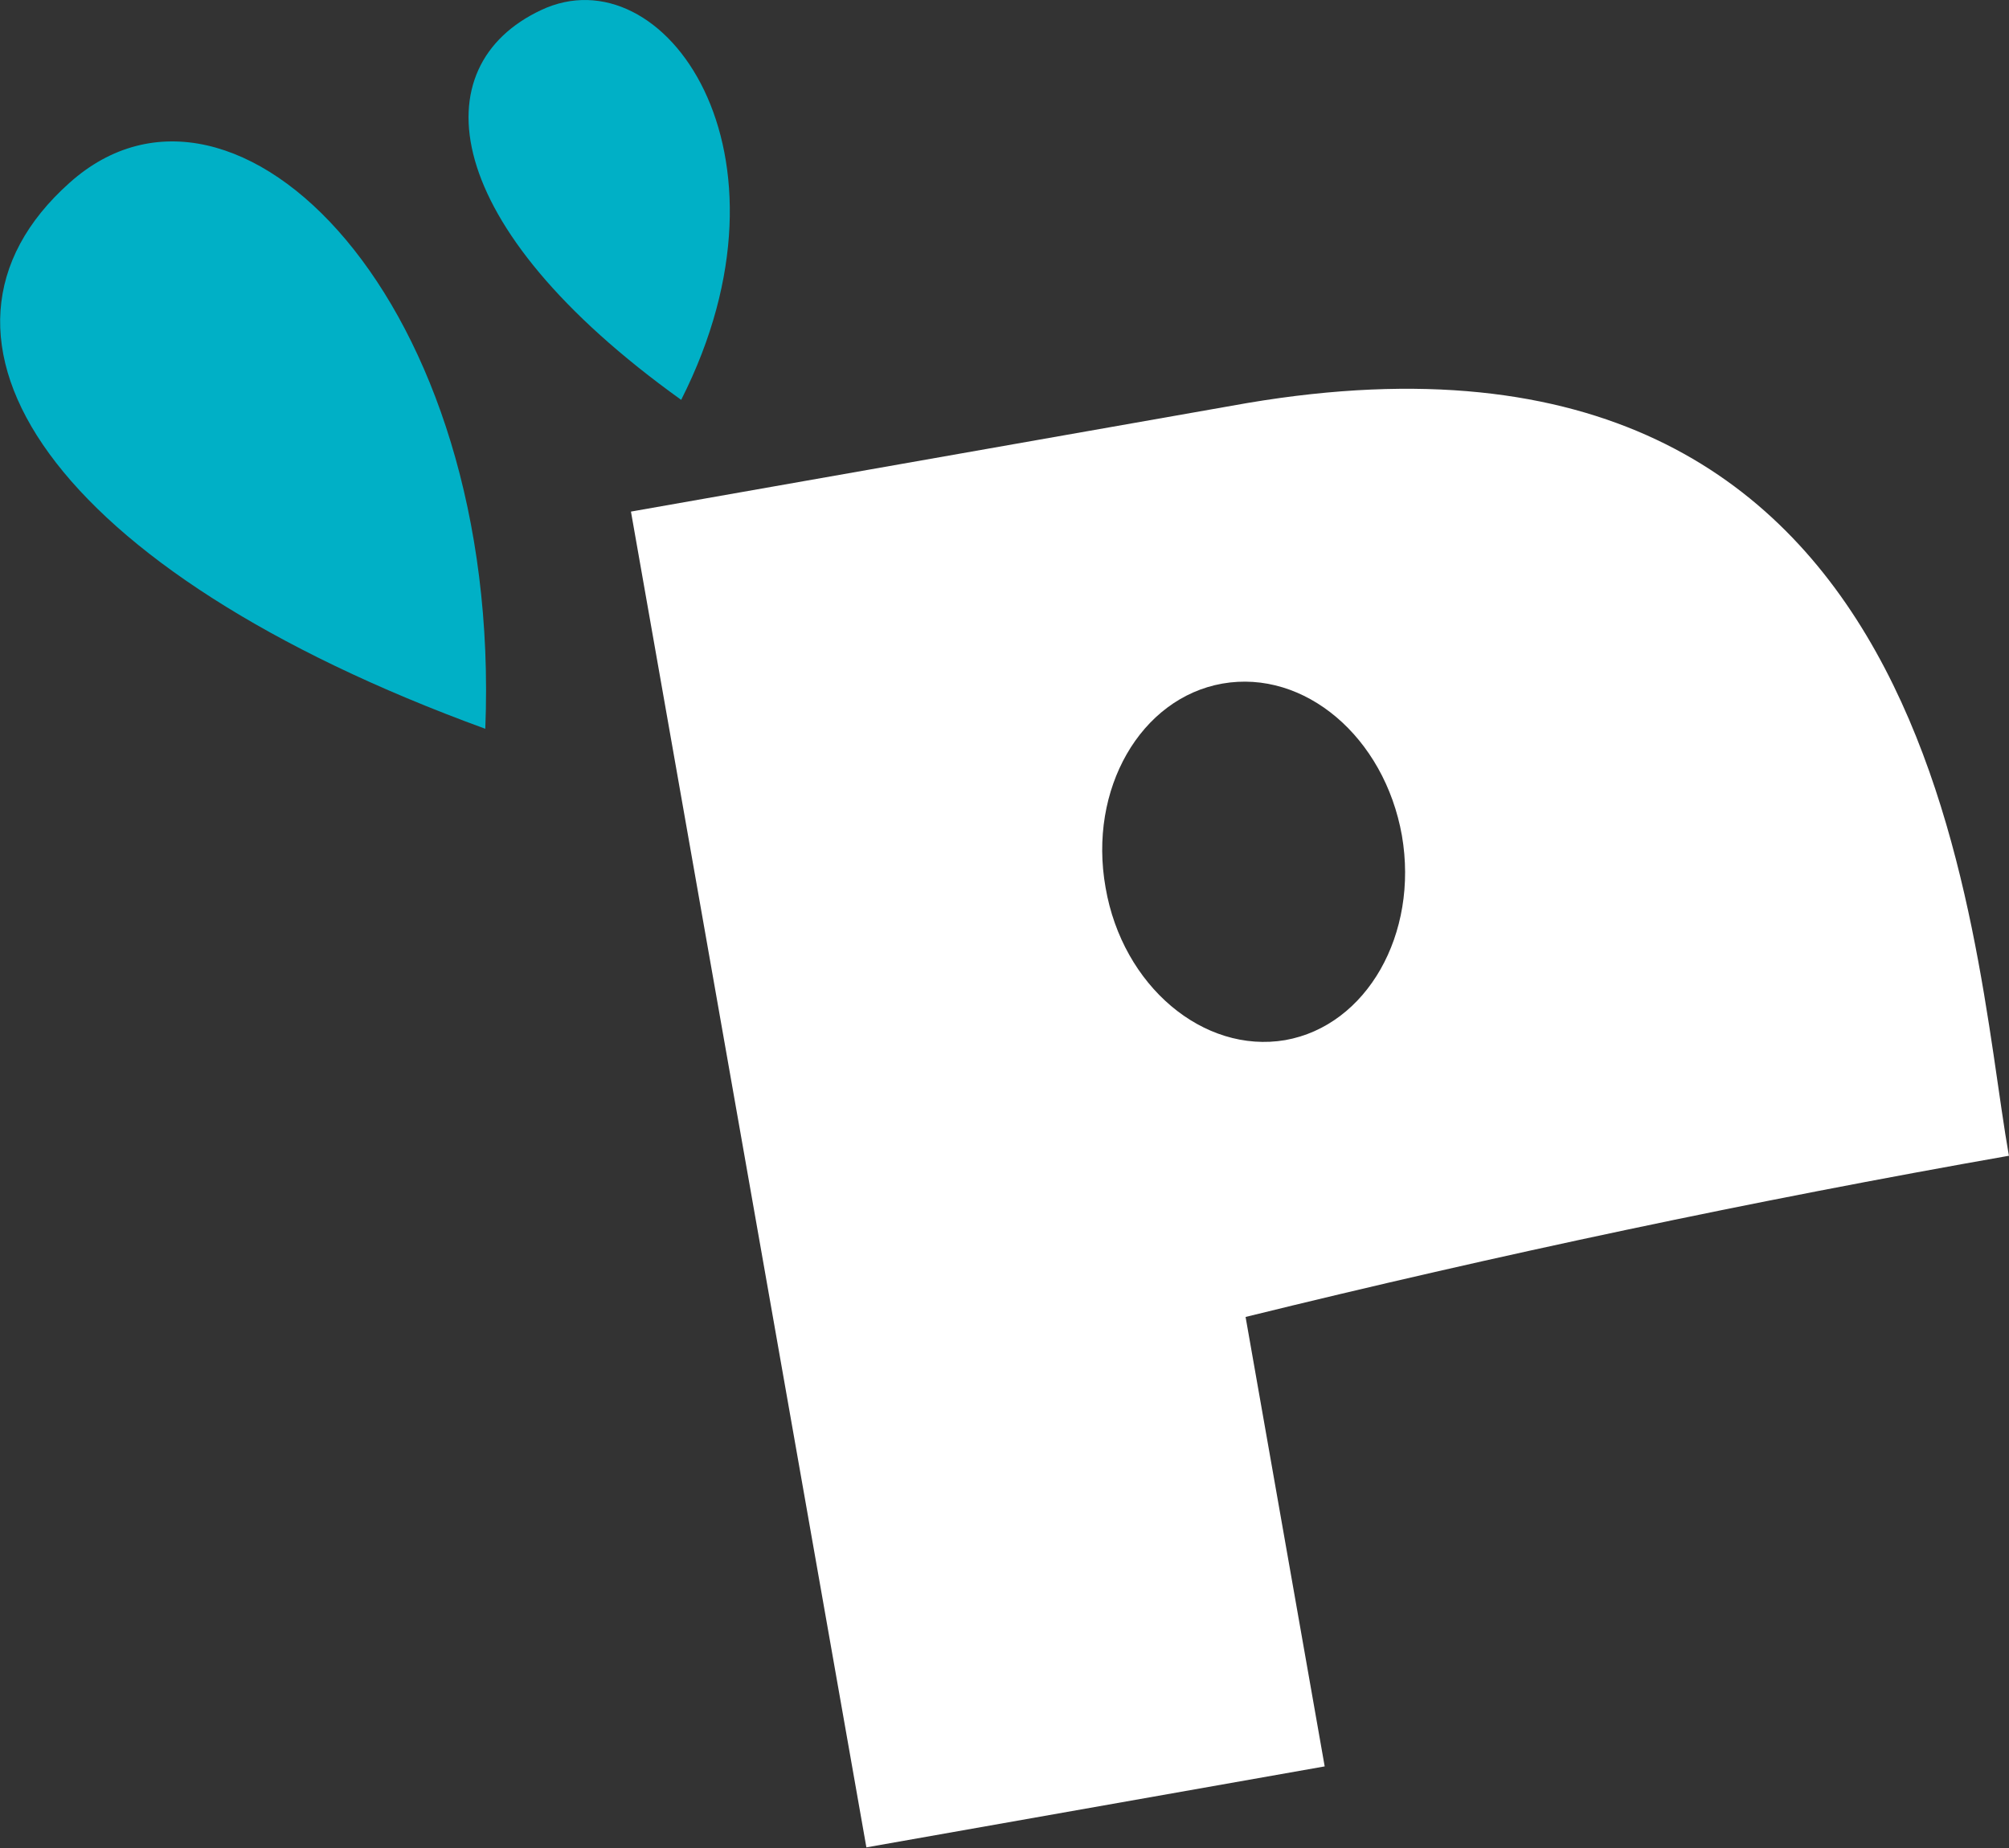 <svg xmlns="http://www.w3.org/2000/svg" data-name="Calque 2" viewBox="0 0 32 29.44"><rect x="0" y="0" width="32" height="29.44" fill="#333333" stroke="none"/><g data-name="Calque 1"><path d="M32 18.42c-.63-3.55-.98-13.88-12.13-12l-9.82 1.73 3.75 21.28 7.3-1.29-1.26-7.16c4.02-.99 8.08-1.85 12.17-2.57Zm-14.39-4.28c-.28-1.57.56-3.02 1.86-3.25 1.31-.23 2.58.85 2.86 2.42.27 1.57-.56 3.03-1.86 3.26-1.3.22-2.59-.86-2.86-2.43Z" style="fill:#fff"/><path d="M1.11 2.91c-2.75 2.45-.32 6.17 6.62 8.7C8 4.8 3.75.55 1.11 2.91ZM8.62.16c-1.9.89-1.66 3.42 2.23 6.21 2-3.95-.28-7.13-2.23-6.21Z" style="fill:#00b0c6"/></g></svg>